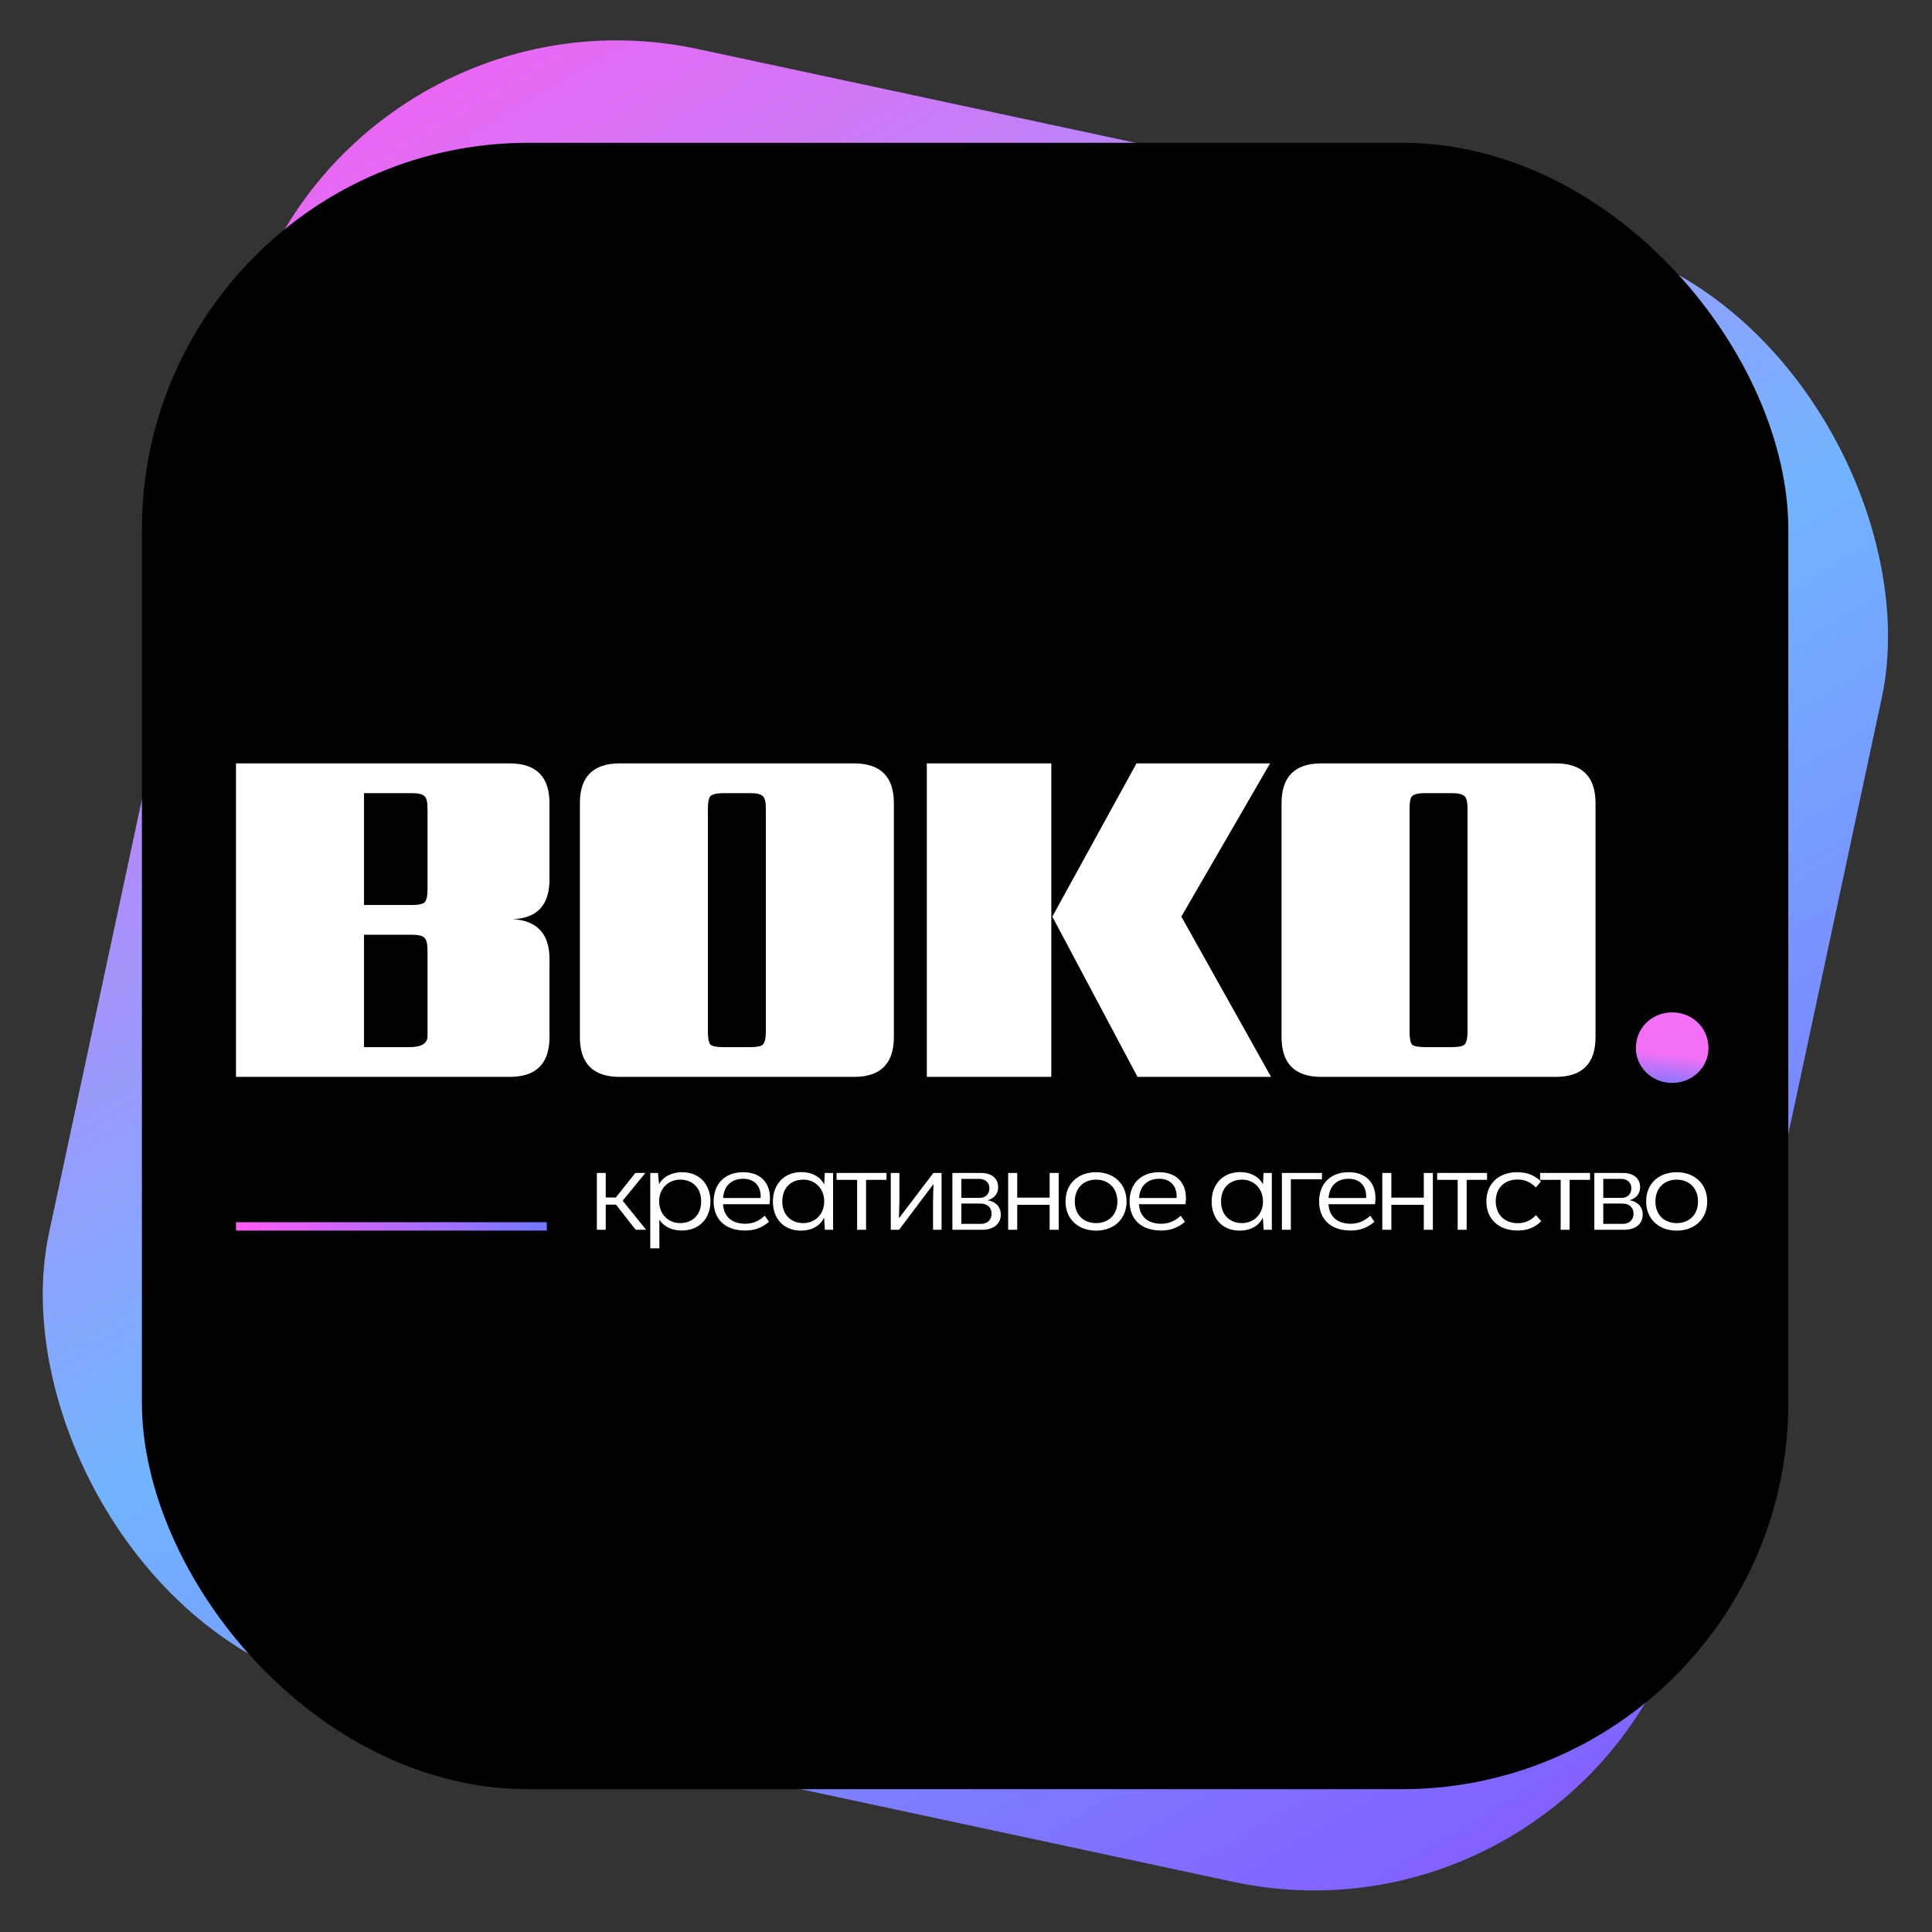 <?xml version="1.0" encoding="UTF-8"?> <svg xmlns="http://www.w3.org/2000/svg" width="1150" height="1150" viewBox="0 0 1150 1150" fill="none"><rect x="0" y="0" width="1150" height="1150" fill="#333333" stroke="none"/><g clip-path="url(#clip0_2202_1480)"><rect x="190.475" y="-19" width="1000" height="1000" rx="230" transform="rotate(12.092 190.475 -19)" fill="url(#paint0_linear_2202_1480)"></rect><rect x="84.475" y="85" width="980" height="980" rx="230" fill="black"></rect><path d="M140.476 454.4H303.376C319.176 454.4 327.076 462.3 327.076 478.1V523.4C327.076 538.6 319.876 546.5 305.476 547.1C319.876 548.1 327.076 556 327.076 570.8V617.3C327.076 633.1 319.176 641 303.376 641H140.476V454.4ZM254.476 616.7V565.7C254.476 561.9 253.876 559.4 252.676 558.2C251.476 557 248.976 556.4 245.176 556.4H216.676V623.3H243.676C250.876 623.3 254.476 621.1 254.476 616.7ZM254.476 529.4V481.4C254.476 477.4 253.876 474.9 252.676 473.9C251.476 472.7 248.976 472.1 245.176 472.1H216.676V538.7H245.176C248.976 538.7 251.476 538.2 252.676 537.2C253.876 536 254.476 533.4 254.476 529.4ZM532.067 478.1V617.3C532.067 633.1 524.167 641 508.367 641H368.867C353.067 641 345.167 633.1 345.167 617.3V478.1C345.167 462.3 353.067 454.4 368.867 454.4H508.367C524.167 454.4 532.067 462.3 532.067 478.1ZM455.867 614V481.4C455.867 477.4 455.267 474.9 454.067 473.9C452.867 472.7 450.367 472.1 446.567 472.1H430.667C426.667 472.1 424.067 472.7 422.867 473.9C421.867 474.9 421.367 477.4 421.367 481.4V614C421.367 618 421.867 620.6 422.867 621.8C424.067 622.8 426.667 623.3 430.667 623.3H446.567C450.367 623.3 452.867 622.8 454.067 621.8C455.267 620.6 455.867 618 455.867 614ZM676.487 454.4H755.987L703.187 545.6L756.587 641H677.087L626.387 545.6L676.487 454.4ZM551.687 454.4H625.787V641H551.687V454.4ZM949.723 478.1V617.3C949.723 633.1 941.823 641 926.023 641H786.523C770.723 641 762.823 633.1 762.823 617.3V478.1C762.823 462.3 770.723 454.4 786.523 454.4H926.023C941.823 454.4 949.723 462.3 949.723 478.1ZM873.523 614V481.4C873.523 477.4 872.923 474.9 871.723 473.9C870.523 472.7 868.023 472.1 864.223 472.1H848.323C844.323 472.1 841.723 472.7 840.523 473.9C839.523 474.9 839.023 477.4 839.023 481.4V614C839.023 618 839.523 620.6 840.523 621.8C841.723 622.8 844.323 623.3 848.323 623.3H864.223C868.023 623.3 870.523 622.8 871.723 621.8C872.923 620.6 873.523 618 873.523 614Z" fill="white"></path><path d="M995.343 644.6C983.343 644.6 973.743 635.4 973.743 623.8C973.743 611.8 983.343 602.6 995.343 602.6C1007.34 602.6 1016.94 611.8 1016.94 623.8C1016.94 635.4 1007.34 644.6 995.343 644.6Z" fill="url(#paint1_linear_2202_1480)"></path><path d="M384.601 732H378.361L366.661 717.05H360.551V732H355.286V698.2H360.551V712.76L366.531 712.825L378.166 698.2H384.146L370.626 714.71L384.601 732ZM405.86 697.745C416.78 697.745 422.89 705.415 422.89 715.1C422.89 724.785 416.715 732.455 405.795 732.455C400.075 732.455 395.135 730.18 392.47 726.02V743.05H387.075V698.2H391.69L392.275 704.895C394.94 699.955 400.53 697.745 405.86 697.745ZM404.82 728.035C412.295 728.035 417.365 723.03 417.365 715.1C417.365 707.17 412.295 702.165 404.885 702.165C397.865 702.165 392.34 707.365 392.34 715.1C392.34 722.575 397.735 728.035 404.82 728.035ZM458.316 713.085C458.316 714.19 458.251 715.49 458.056 716.79H430.366C430.821 724.85 436.476 728.425 443.561 728.425C449.021 728.425 452.661 726.02 455.196 723.615L457.731 727.255C453.116 731.22 448.436 732.455 443.561 732.455C431.341 732.455 424.776 725.435 424.776 715.1C424.776 705.025 431.146 697.745 442.391 697.745C452.141 697.745 458.316 703.53 458.316 713.085ZM442.391 701.645C435.566 701.645 430.886 705.74 430.431 713.085H452.726C452.791 712.76 452.791 712.435 452.791 712.11C452.791 705.74 448.826 701.645 442.391 701.645ZM490.931 698.2H495.871V732H490.996L490.541 724.72C487.876 730.31 482.416 732.52 476.761 732.52C466.231 732.52 460.056 725.11 460.056 715.23C460.056 705.22 466.426 697.68 477.021 697.68C483.196 697.68 488.201 700.28 490.606 705.025L490.931 698.2ZM478.191 728.035C484.951 728.035 490.606 722.965 490.606 715.165C490.606 707.495 485.211 702.165 478.191 702.165C470.781 702.165 465.646 707.04 465.646 715.165C465.646 723.095 470.781 728.035 478.191 728.035ZM510.187 732V702.295H497.967V698.2H527.672V702.295H515.517V732H510.187ZM530.227 732V698.2H535.362V715.23C535.297 718.48 535.232 721.795 535.102 724.915L535.232 724.98L555.577 698.2H560.452V732H555.382V716.335C555.447 712.89 555.447 708.99 555.642 705.025L555.512 704.96L535.167 732H530.227ZM587.834 714.45C591.344 714.905 595.699 717.31 595.699 722.965C595.699 728.62 591.279 732 584.779 732H566.904V698.2H583.999C589.979 698.2 594.139 701.19 594.139 706.65C594.139 711.395 590.824 713.605 587.834 714.45ZM572.234 701.71V713.02H583.089C586.794 713.02 588.939 710.55 588.939 707.3C588.939 703.79 586.339 701.71 582.894 701.71H572.234ZM583.934 728.49C587.639 728.49 590.239 726.15 590.239 722.445C590.239 718.935 587.834 716.4 583.674 716.4H572.234V728.49H583.934ZM600.089 732V698.2H605.484V712.89H624.789V698.2H630.184V732H624.789V717.18H605.484V732H600.089ZM652.436 732.52C641.906 732.52 634.236 725.76 634.236 715.165C634.236 704.44 641.841 697.745 652.436 697.745C662.901 697.745 670.571 704.57 670.571 715.165C670.571 725.76 662.901 732.52 652.436 732.52ZM652.436 728.035C659.716 728.035 665.111 723.225 665.111 715.165C665.111 707.105 659.716 702.165 652.436 702.165C645.091 702.165 639.761 707.105 639.761 715.165C639.761 723.225 645.091 728.035 652.436 728.035ZM705.912 713.085C705.912 714.19 705.847 715.49 705.652 716.79H677.962C678.417 724.85 684.072 728.425 691.157 728.425C696.617 728.425 700.257 726.02 702.792 723.615L705.327 727.255C700.712 731.22 696.032 732.455 691.157 732.455C678.937 732.455 672.372 725.435 672.372 715.1C672.372 705.025 678.742 697.745 689.987 697.745C699.737 697.745 705.912 703.53 705.912 713.085ZM689.987 701.645C683.162 701.645 678.482 705.74 678.027 713.085H700.322C700.387 712.76 700.387 712.435 700.387 712.11C700.387 705.74 696.422 701.645 689.987 701.645ZM752.099 698.2H757.039V732H752.164L751.709 724.72C749.044 730.31 743.584 732.52 737.929 732.52C727.399 732.52 721.224 725.11 721.224 715.23C721.224 705.22 727.594 697.68 738.189 697.68C744.364 697.68 749.369 700.28 751.774 705.025L752.099 698.2ZM739.359 728.035C746.119 728.035 751.774 722.965 751.774 715.165C751.774 707.495 746.379 702.165 739.359 702.165C731.949 702.165 726.814 707.04 726.814 715.165C726.814 723.095 731.949 728.035 739.359 728.035ZM763.035 732V698.2H786.89V701.97H768.365V732H763.035ZM818.723 713.085C818.723 714.19 818.658 715.49 818.463 716.79H790.773C791.228 724.85 796.883 728.425 803.968 728.425C809.428 728.425 813.068 726.02 815.603 723.615L818.138 727.255C813.523 731.22 808.843 732.455 803.968 732.455C791.748 732.455 785.183 725.435 785.183 715.1C785.183 705.025 791.553 697.745 802.798 697.745C812.548 697.745 818.723 703.53 818.723 713.085ZM802.798 701.645C795.973 701.645 791.293 705.74 790.838 713.085H813.133C813.198 712.76 813.198 712.435 813.198 712.11C813.198 705.74 809.233 701.645 802.798 701.645ZM822.803 732V698.2H828.198V712.89H847.503V698.2H852.898V732H847.503V717.18H828.198V732H822.803ZM867.674 732V702.295H855.454V698.2H885.159V702.295H873.004V732H867.674ZM903.2 732.455C892.41 732.455 884.74 725.89 884.74 715.1C884.74 704.635 892.02 697.745 903.135 697.745C908.725 697.745 913.34 699.435 917.24 703.205L914.185 706.845C911.78 704.375 908.53 702.1 903.33 702.1C895.66 702.1 890.33 707.04 890.33 715.035C890.33 723.16 895.79 728.1 903.395 728.1C908.66 728.1 912.105 725.63 914.25 723.29L917.435 726.93C913.015 731.155 908.53 732.455 903.2 732.455ZM928.967 732V702.295H916.747V698.2H946.452V702.295H934.297V732H928.967ZM969.937 714.45C973.447 714.905 977.802 717.31 977.802 722.965C977.802 728.62 973.382 732 966.882 732H949.007V698.2H966.102C972.082 698.2 976.242 701.19 976.242 706.65C976.242 711.395 972.927 713.605 969.937 714.45ZM954.337 701.71V713.02H965.192C968.897 713.02 971.042 710.55 971.042 707.3C971.042 703.79 968.442 701.71 964.997 701.71H954.337ZM966.037 728.49C969.742 728.49 972.342 726.15 972.342 722.445C972.342 718.935 969.937 716.4 965.777 716.4H954.337V728.49H966.037ZM998.053 732.52C987.523 732.52 979.853 725.76 979.853 715.165C979.853 704.44 987.458 697.745 998.053 697.745C1008.52 697.745 1016.19 704.57 1016.19 715.165C1016.19 725.76 1008.52 732.52 998.053 732.52ZM998.053 728.035C1005.33 728.035 1010.73 723.225 1010.73 715.165C1010.73 707.105 1005.33 702.165 998.053 702.165C990.708 702.165 985.378 707.105 985.378 715.165C985.378 723.225 990.708 728.035 998.053 728.035Z" fill="white"></path><path d="M140.476 730H325.476" stroke="url(#paint2_linear_2202_1480)" stroke-width="5"></path></g><defs><linearGradient id="paint0_linear_2202_1480" x1="148.454" y1="6.532" x2="1048.45" y2="981" gradientUnits="userSpaceOnUse"><stop stop-color="#FD5AF2"></stop><stop offset="0.548" stop-color="#72B4FF"></stop><stop offset="1" stop-color="#8361FF"></stop></linearGradient><linearGradient id="paint1_linear_2202_1480" x1="1005.48" y1="629.075" x2="1002.93" y2="650.927" gradientUnits="userSpaceOnUse"><stop stop-color="#F370F6"></stop><stop offset="0.951" stop-color="#7279FF"></stop></linearGradient><linearGradient id="paint2_linear_2202_1480" x1="140.476" y1="730.5" x2="325.476" y2="730.5" gradientUnits="userSpaceOnUse"><stop stop-color="#FF5BF4"></stop><stop offset="1" stop-color="#7279FF"></stop></linearGradient><clipPath id="clip0_2202_1480"><rect width="1150" height="1150" fill="white"></rect></clipPath></defs></svg> 